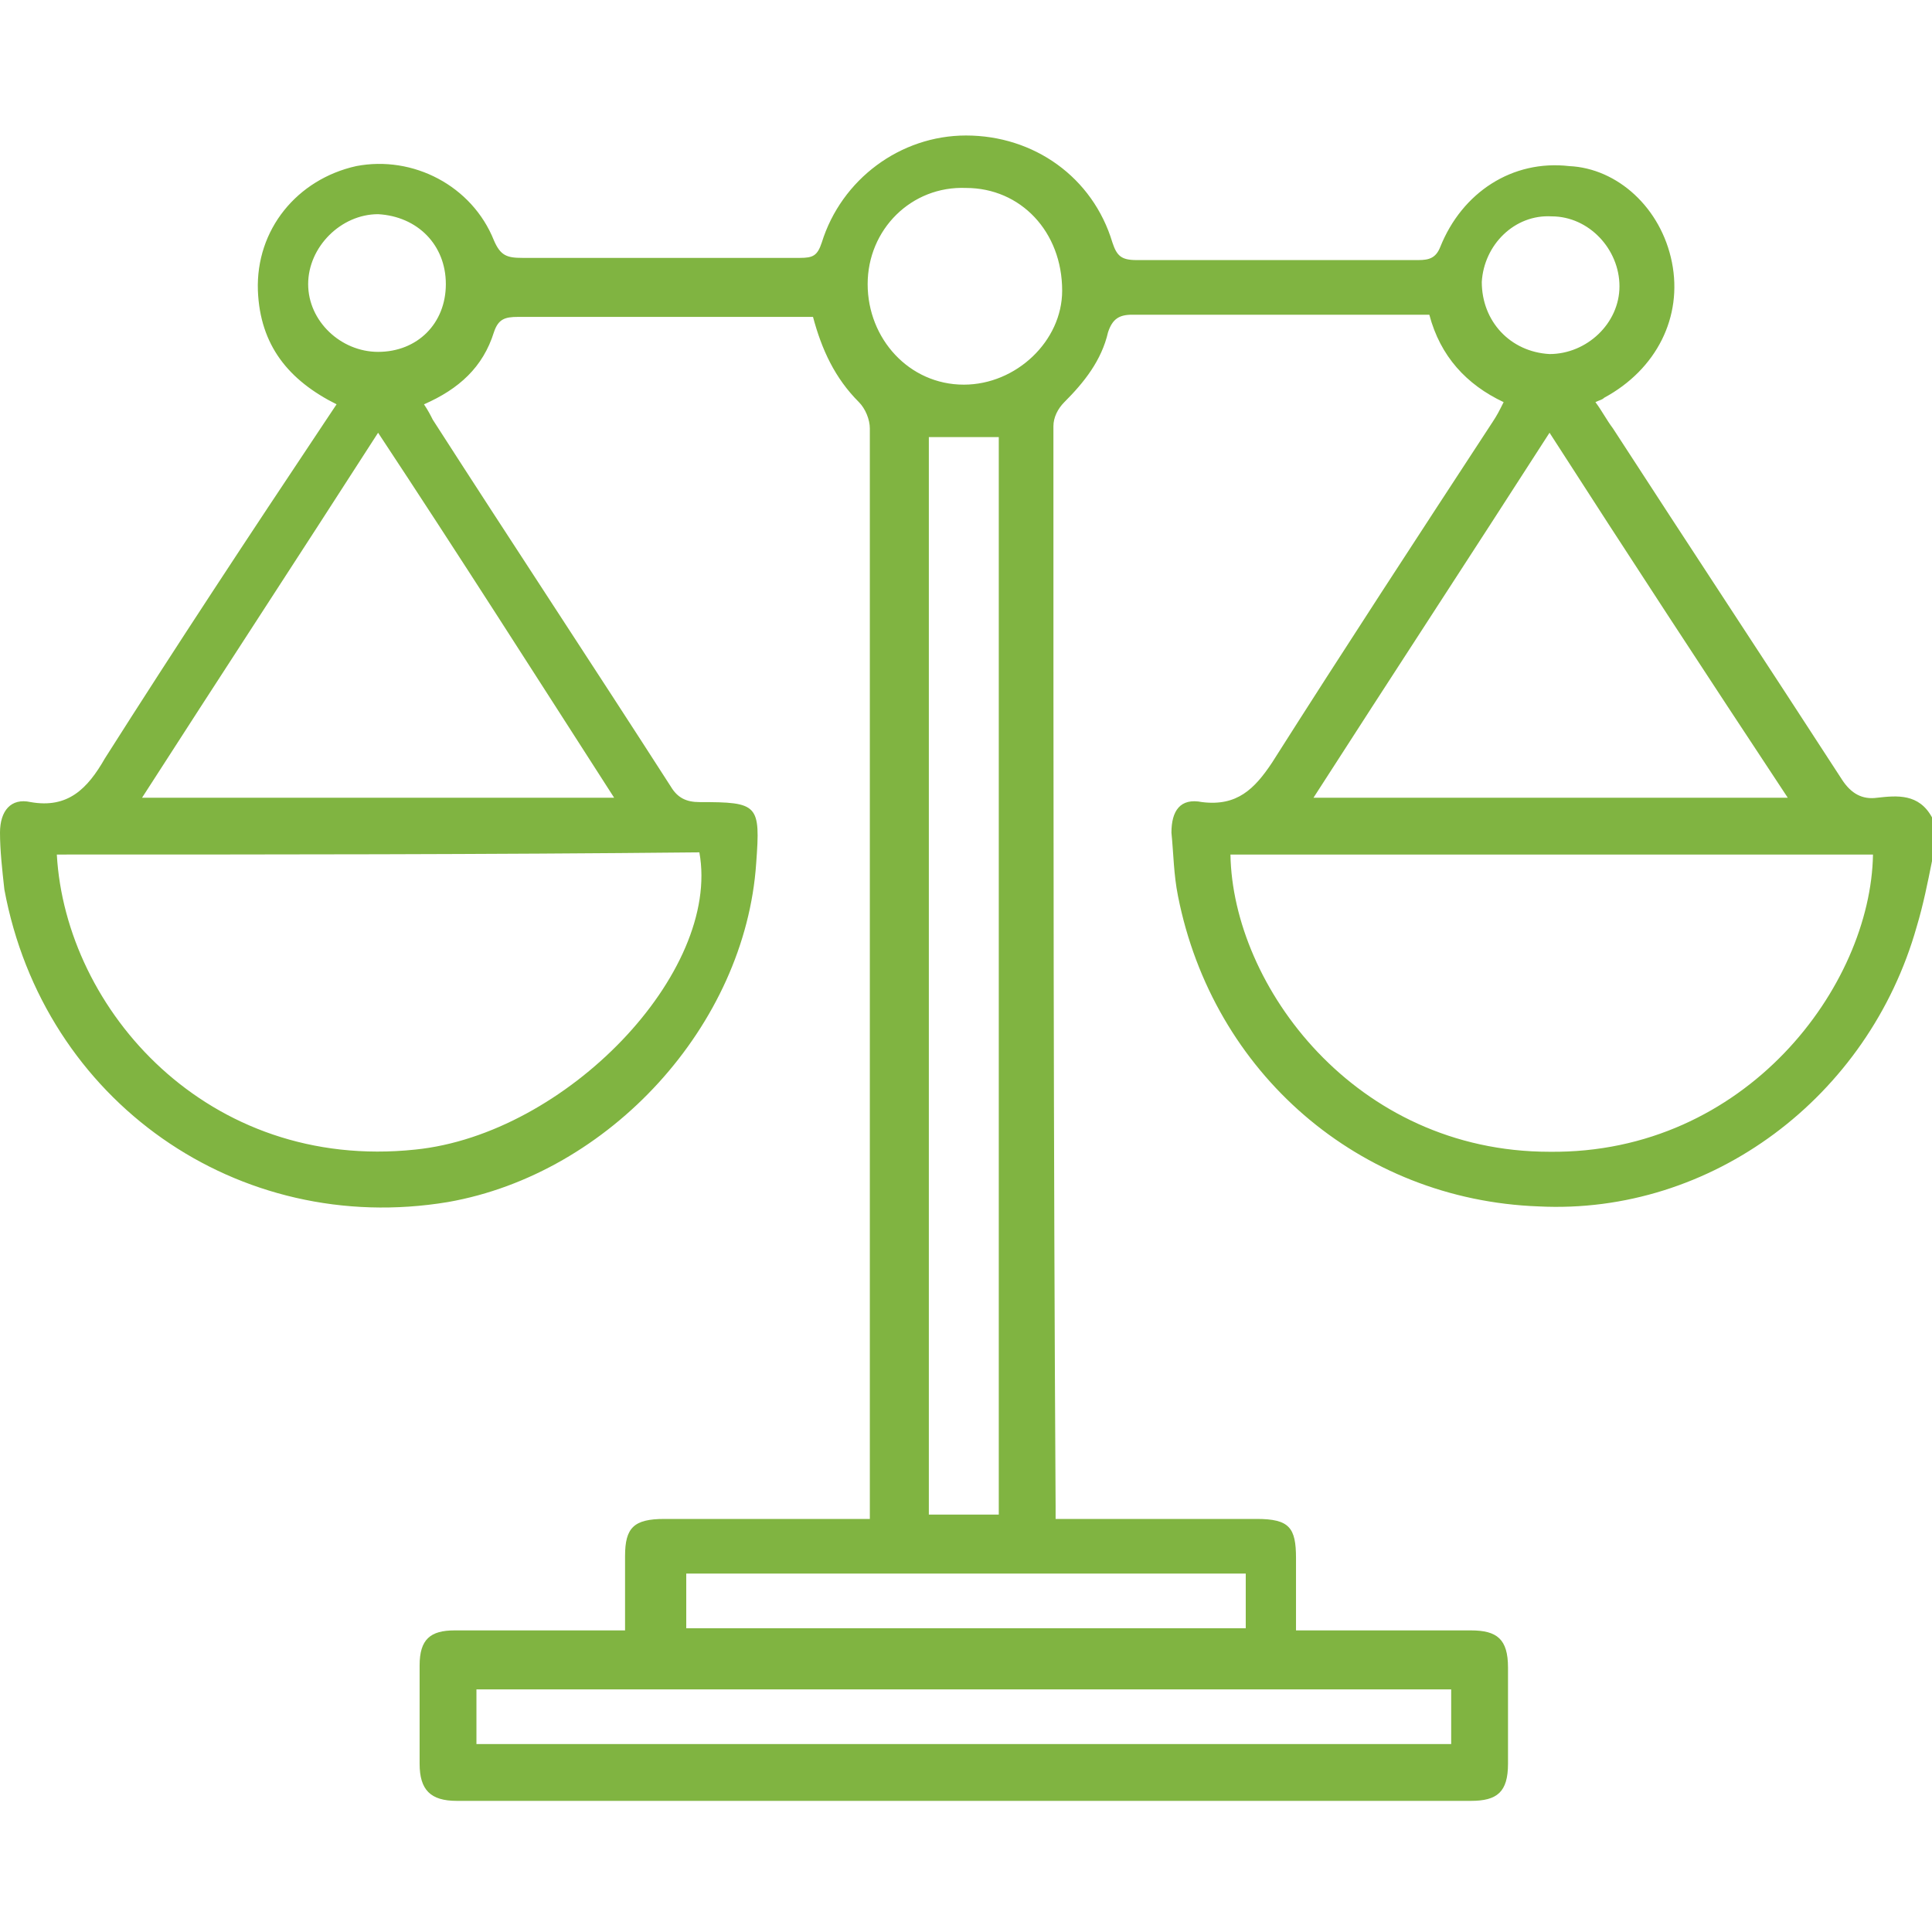 <?xml version="1.0" encoding="utf-8"?>
<!-- Generator: Adobe Illustrator 28.0.0, SVG Export Plug-In . SVG Version: 6.00 Build 0)  -->
<svg version="1.1" xmlns="http://www.w3.org/2000/svg" xmlns:xlink="http://www.w3.org/1999/xlink" x="0px" y="0px"
	 viewBox="0 0 88.4 88.4" style="enable-background:new 0 0 88.4 88.4;" xml:space="preserve">
<style type="text/css">
	.st0{clip-path:url(#SVGID_00000062193797523160625140000017363848727411302836_);}
	.st1{clip-path:url(#SVGID_00000122681028234516325020000014379456847449539505_);}
	.st2{fill:#FFFFFF;}
	.st3{clip-path:url(#SVGID_00000145045993968982236110000014954765456486357132_);}
	.st4{clip-path:url(#SVGID_00000165223022880515061780000010467856771500864414_);}
	.st5{fill:#80B441;}
	.st6{fill-rule:evenodd;clip-rule:evenodd;fill:#80B441;}
	.st7{fill:none;stroke:#80B441;}
	.st8{fill:#0095C6;}
	.st9{fill-rule:evenodd;clip-rule:evenodd;}
	.st10{fill-rule:evenodd;clip-rule:evenodd;fill:#8F8000;}
	.st11{clip-path:url(#SVGID_00000129885630728930060390000010381415793271178885_);}
	.st12{clip-path:url(#SVGID_00000036940521620852335400000013885715438028964019_);}
	.st13{clip-path:url(#SVGID_00000018940198852374762940000016796086866519337621_);}
	.st14{clip-path:url(#SVGID_00000170250666134988571260000010389223392621807770_);}
	.st15{clip-path:url(#SVGID_00000052082205890759138090000007323799319562366082_);}
	.st16{clip-path:url(#SVGID_00000147197164042488186570000012806028992706446979_);}
	.st17{clip-path:url(#SVGID_00000010296255591881559060000016808329502767474871_);}
	.st18{clip-path:url(#SVGID_00000035508272519884906950000008205109834129548432_);}
	.st19{clip-path:url(#SVGID_00000172422211144609151570000002174016911023408548_);}
	.st20{clip-path:url(#SVGID_00000083807831346068549650000006017052374773966496_);}
	.st21{clip-path:url(#SVGID_00000135674204328520235870000010663383117257452948_);}
	.st22{clip-path:url(#SVGID_00000147925614109406772130000017953823800341823167_);}
	.st23{clip-path:url(#SVGID_00000034810215832619143660000004939335089350898062_);}
	.st24{clip-path:url(#SVGID_00000006694077984949762020000014899192393775927984_);}
	.st25{clip-path:url(#SVGID_00000126292837092053514260000007638266962338985601_);}
	.st26{clip-path:url(#SVGID_00000089557200505641178780000015870085708025437329_);}
	.st27{clip-path:url(#SVGID_00000090981753262532275750000015026058870489194906_);}
	.st28{clip-path:url(#SVGID_00000070814840604380073160000009835659816096526503_);}
	.st29{clip-path:url(#SVGID_00000146461846301418533960000011514597683186213810_);}
	.st30{clip-path:url(#SVGID_00000029755779764772445200000011665223934376349581_);}
	.st31{clip-path:url(#SVGID_00000174600681237559231550000017196171204157224608_);}
	.st32{clip-path:url(#SVGID_00000142172386292400171000000008000233807210792090_);}
	.st33{clip-path:url(#SVGID_00000002343983366434178450000010601896866869936287_);}
	.st34{clip-path:url(#SVGID_00000021827623277360881040000010014386252970171062_);}
	.st35{clip-path:url(#SVGID_00000035501767643545014160000006520907803739502989_);}
	.st36{clip-path:url(#SVGID_00000049922765634631455250000011104983741947492019_);}
	.st37{clip-path:url(#SVGID_00000036929941428226872370000009908543483449062330_);}
</style>
<g id="Capa_2">
</g>
<g id="Capa_1">
	<path class="st5" d="M88.4,39.4c-0.2,1-0.4,2-0.7,3c-2.2,7.8-9.4,13.2-17.3,12.8c-8.2-0.3-14.9-6.1-16.5-14.2
		c-0.2-1-0.2-1.9-0.3-2.9c0-1,0.4-1.6,1.4-1.4c1.6,0.2,2.4-0.6,3.2-1.8c3.3-5.2,6.7-10.4,10.1-15.6c0.2-0.3,0.3-0.5,0.5-0.9
		c-1.7-0.8-2.9-2.1-3.4-4c-0.3,0-0.5,0-0.8,0c-4.3,0-8.5,0-12.8,0c-0.6,0-0.9,0.2-1.1,0.8c-0.3,1.3-1.1,2.3-2,3.2
		c-0.3,0.3-0.5,0.7-0.5,1.1c0,16.5,0,32.9,0.1,49.4c0,0.2,0,0.3,0,0.6c0.3,0,0.6,0,0.9,0c2.8,0,5.5,0,8.3,0c1.5,0,1.8,0.4,1.8,1.8
		c0,1.1,0,2.1,0,3.3c0.3,0,0.7,0,1,0c2.3,0,4.7,0,7,0c1.2,0,1.7,0.4,1.7,1.7c0,1.5,0,2.9,0,4.4c0,1.3-0.5,1.7-1.7,1.7
		c-15.5,0-30.9,0-46.4,0c-1.2,0-1.7-0.5-1.7-1.7c0-1.5,0-3,0-4.5c0-1.2,0.5-1.6,1.6-1.6c2.3,0,4.5,0,6.8,0c0.3,0,0.6,0,1,0
		c0-1.2,0-2.3,0-3.4c0-1.3,0.4-1.7,1.8-1.7c3.1,0,6.2,0,9.4,0c0-0.3,0-0.6,0-0.9c0-16.3,0-32.7,0-49c0-0.4-0.2-0.9-0.5-1.2
		c-1.1-1.1-1.7-2.4-2.1-3.9c-0.9,0-1.7,0-2.6,0c-3.6,0-7.3,0-10.9,0c-0.6,0-0.9,0.1-1.1,0.7c-0.5,1.6-1.6,2.6-3.2,3.3
		c0.2,0.3,0.3,0.5,0.4,0.7c3.6,5.6,7.3,11.2,10.9,16.8c0.3,0.5,0.7,0.7,1.3,0.7c2.7,0,2.8,0.1,2.6,2.8c-0.5,7.4-6.7,14.2-14.1,15.5
		C10.9,56.6,2,50.4,0.2,40.7C0.1,39.8,0,38.9,0,38.1c0-1,0.5-1.6,1.4-1.4c1.7,0.3,2.6-0.6,3.4-2c3.3-5.2,6.6-10.2,10-15.3
		c0.2-0.3,0.4-0.6,0.6-0.9c-2.2-1.1-3.5-2.7-3.6-5.2c-0.1-2.8,1.8-5.1,4.5-5.7c2.6-0.5,5.3,0.9,6.3,3.4c0.3,0.7,0.6,0.8,1.3,0.8
		c4.2,0,8.5,0,12.7,0c0.6,0,0.8-0.1,1-0.7c0.9-2.9,3.6-4.9,6.6-4.9c3.1,0,5.8,1.9,6.7,4.9c0.2,0.6,0.4,0.8,1.1,0.8
		c4.3,0,8.6,0,12.9,0c0.5,0,0.8-0.1,1-0.6c1-2.5,3.3-4,5.9-3.7C74,7.7,76,9.5,76.5,12c0.5,2.5-0.7,4.9-3.1,6.2
		c-0.1,0.1-0.2,0.1-0.4,0.2c0.3,0.4,0.5,0.8,0.8,1.2c3.5,5.4,7,10.7,10.5,16.1c0.4,0.6,0.9,0.9,1.6,0.8c0.9-0.1,1.9-0.2,2.5,0.9
		C88.4,38.1,88.4,38.7,88.4,39.4z M56.3,39.1c0.1,6,5.7,13.6,14.6,13.6c9,0.1,14.7-7.6,14.8-13.6C75.9,39.1,66.1,39.1,56.3,39.1z
		 M2.6,39.1C3,46.2,9.5,53.6,19,52.6c6.9-0.7,14-8.1,13-13.6C22.2,39.1,12.5,39.1,2.6,39.1z M70.9,19.8c-3.6,5.6-7.2,11.1-10.8,16.7
		c7.3,0,14.4,0,21.7,0C78.1,30.9,74.5,25.4,70.9,19.8z M17.3,19.8c-3.6,5.6-7.2,11.1-10.8,16.7c7.3,0,14.4,0,21.6,0
		C24.5,30.9,21,25.4,17.3,19.8z M42.5,20c0,16.5,0,32.9,0,49.3c1.1,0,2.2,0,3.2,0c0-16.5,0-32.9,0-49.3C44.6,20,43.6,20,42.5,20z
		 M66.4,79.8c0-0.9,0-1.7,0-2.5c-14.9,0-29.7,0-44.6,0c0,0.9,0,1.7,0,2.5C36.7,79.8,51.5,79.8,66.4,79.8z M57,72c-8.6,0-17,0-25.6,0
		c0,0.8,0,1.7,0,2.5c8.6,0,17.1,0,25.6,0C57,73.7,57,72.9,57,72z M39.7,13c0,2.5,1.9,4.6,4.4,4.6c2.4,0,4.5-2,4.5-4.3
		c0-2.7-1.9-4.7-4.4-4.7C41.7,8.5,39.7,10.5,39.7,13z M20.4,13c0-1.8-1.3-3.1-3.1-3.2c-1.7,0-3.2,1.5-3.2,3.2c0,1.7,1.5,3.1,3.2,3.1
		C19.1,16.1,20.4,14.8,20.4,13z M67.8,12.9c0,1.8,1.3,3.2,3.1,3.3c1.7,0,3.2-1.4,3.2-3.1c0-1.7-1.4-3.2-3.1-3.2
		C69.3,9.8,67.9,11.2,67.8,12.9z"/>
</g>
</svg>
